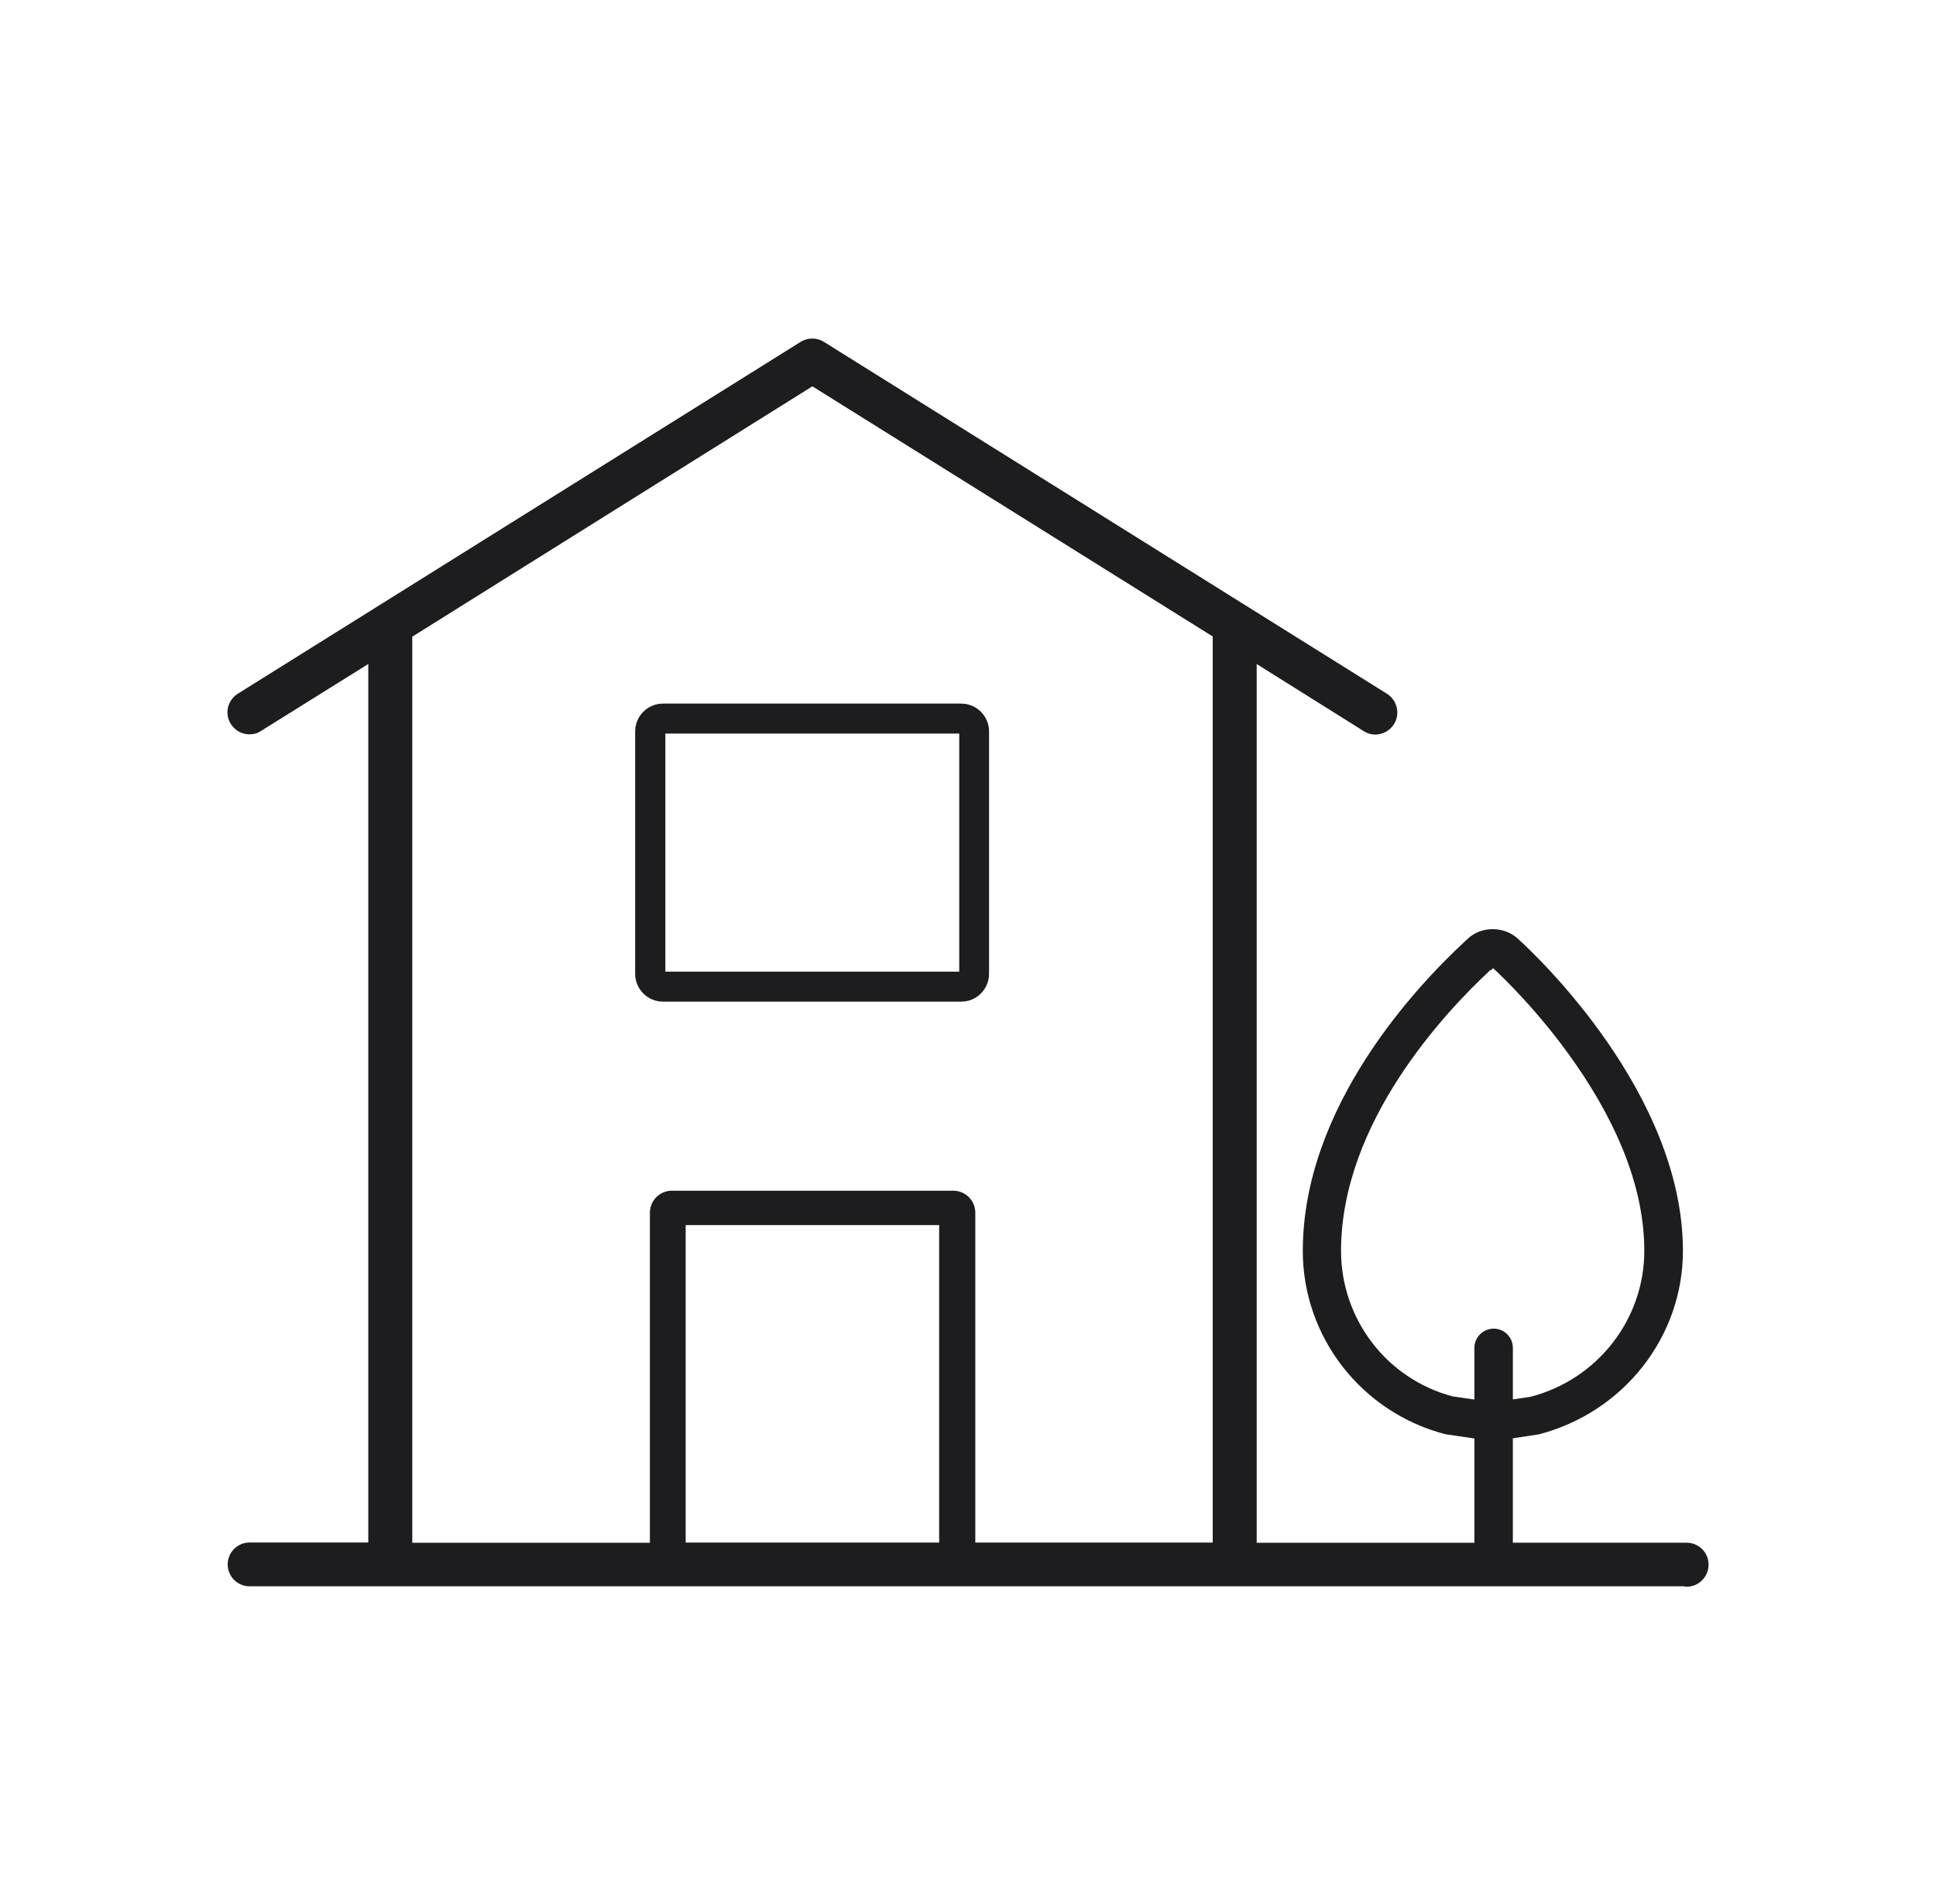 <svg width="61" height="60" viewBox="0 0 61 60" fill="none" xmlns="http://www.w3.org/2000/svg">
<path d="M53.144 50.001C53.524 50.001 53.834 49.689 53.834 49.305C53.834 48.921 53.524 48.615 53.144 48.615H47.667V45.324L48.479 45.201H48.482C51.157 44.507 53.026 42.129 53.026 39.418C53.026 34.453 48.386 30.091 47.857 29.61C47.648 29.401 47.347 29.28 47.031 29.28C46.715 29.28 46.431 29.396 46.221 29.606L46.157 29.665C44.621 31.087 41.049 34.882 41.049 39.418C41.049 42.131 42.895 44.506 45.538 45.195L45.545 45.196L46.456 45.33V48.616H39.596V20.925L42.971 23.041C43.08 23.112 43.201 23.148 43.33 23.148C43.569 23.148 43.792 23.024 43.925 22.817C44.123 22.493 44.023 22.065 43.701 21.862L25.962 10.774C25.852 10.705 25.725 10.668 25.597 10.668C25.46 10.668 25.335 10.704 25.225 10.774L7.493 21.861C7.335 21.961 7.226 22.114 7.184 22.294C7.143 22.474 7.174 22.659 7.274 22.816C7.403 23.019 7.623 23.141 7.863 23.141C7.997 23.141 8.122 23.104 8.225 23.033L11.604 20.924V48.608H7.863C7.483 48.608 7.174 48.918 7.174 49.298C7.174 49.678 7.483 49.988 7.863 49.988H53.081V50H53.144V50.001ZM12.99 48.615V20.063L25.597 12.174L38.211 20.057V48.61H30.73V38.212C30.73 37.832 30.418 37.522 30.034 37.522H21.167C20.787 37.522 20.477 37.834 20.477 38.218V48.616H12.99L12.99 48.615ZM21.604 48.61V38.606H29.591V48.61H21.604ZM47.062 41.869C46.728 41.869 46.456 42.141 46.456 42.475V44.103L45.778 44.005C43.703 43.462 42.254 41.576 42.254 39.418C42.254 35.365 45.547 31.876 46.974 30.555V30.58L47.045 30.509C47.358 30.797 48.5 31.891 49.601 33.466C51.066 35.563 51.809 37.566 51.809 39.417C51.809 41.577 50.336 43.467 48.225 44.016L47.668 44.098V42.474C47.668 42.14 47.396 41.868 47.062 41.868L47.062 41.869Z" fill="#1D1D1F"/>
<path d="M30.287 31.564C30.77 31.564 31.163 31.171 31.163 30.687V23.049C31.163 22.565 30.77 22.172 30.287 22.172H20.889C20.406 22.172 20.013 22.565 20.013 23.049V30.687C20.013 31.171 20.406 31.564 20.889 31.564H30.287ZM20.964 30.618V23.117H30.224V30.618H20.964Z" fill="#1D1D1F"/>
</svg>
